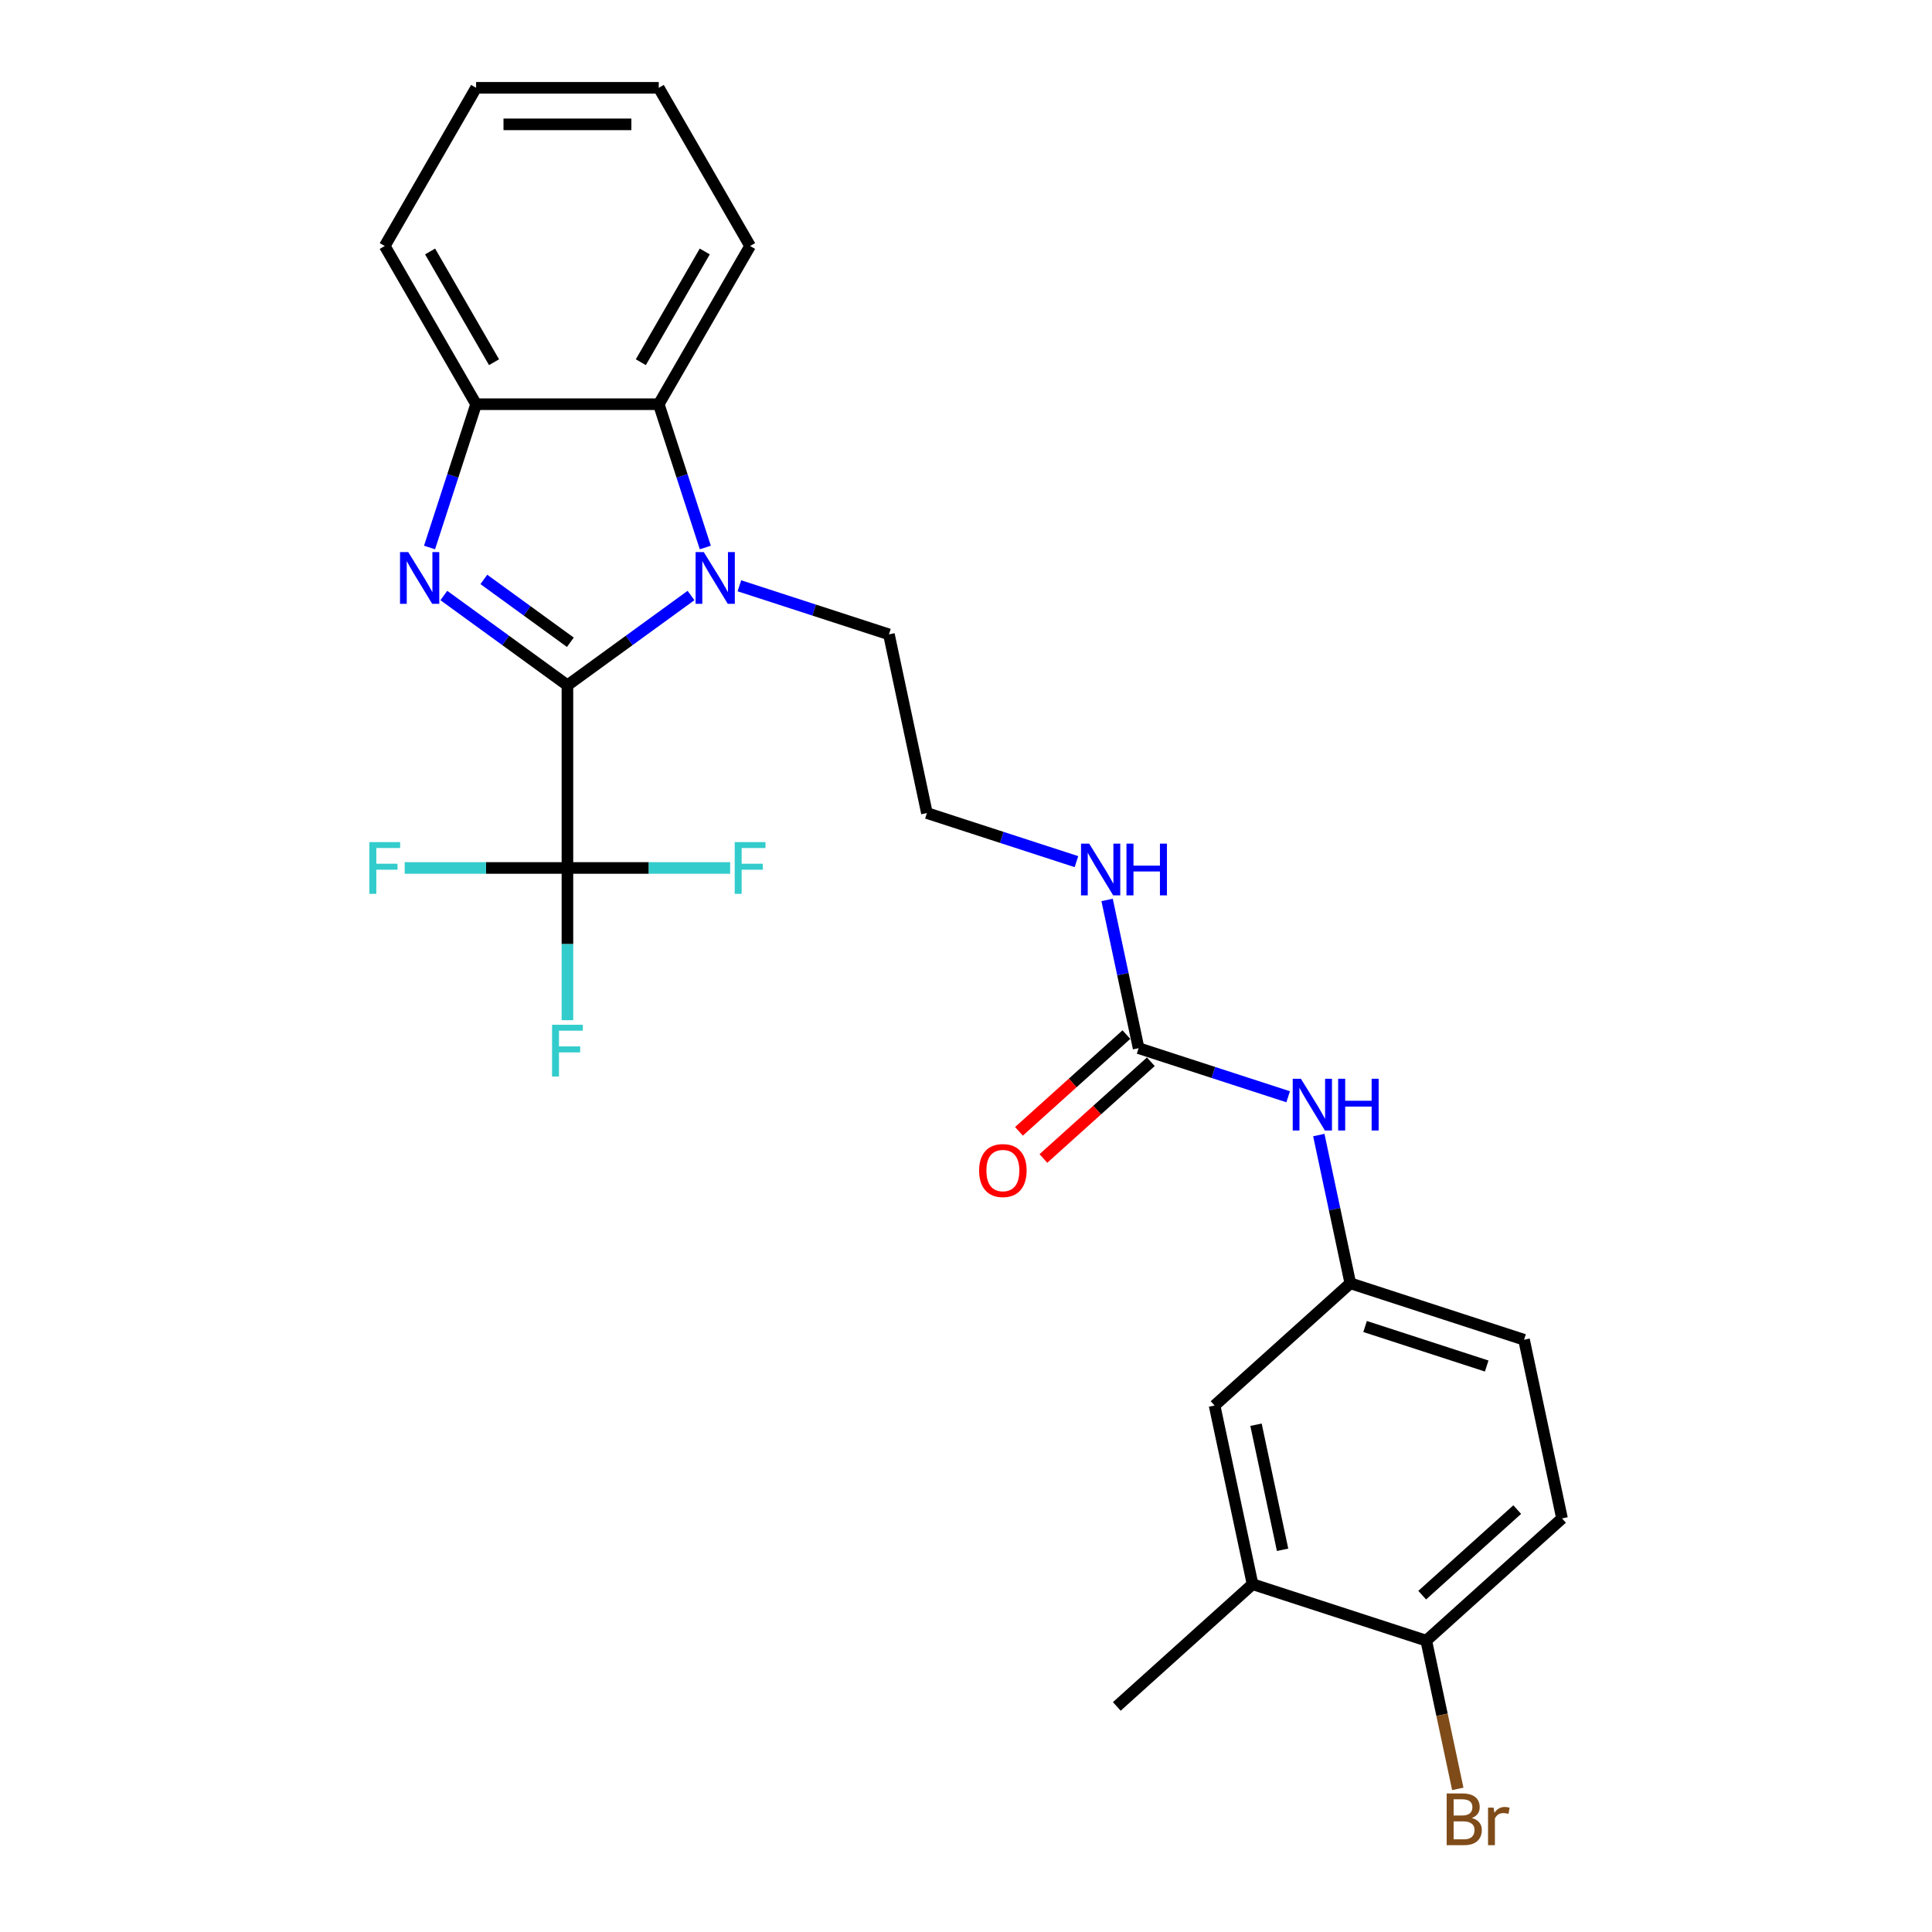 <?xml version='1.0' encoding='iso-8859-1'?>
<svg version='1.1' baseProfile='full'
              xmlns='http://www.w3.org/2000/svg'
                      xmlns:rdkit='http://www.rdkit.org/xml'
                      xmlns:xlink='http://www.w3.org/1999/xlink'
                  xml:space='preserve'
width='1000px' height='1000px' viewBox='0 0 1000 1000'>
<!-- END OF HEADER -->
<rect style='opacity:1.0;fill:#FFFFFF;stroke:none' width='1000' height='1000' x='0' y='0'> </rect>
<path class='bond-0' d='M 293.7,354.71 L 261.713,331.47' style='fill:none;fill-rule:evenodd;stroke:#000000;stroke-width:6px;stroke-linecap:butt;stroke-linejoin:miter;stroke-opacity:1' />
<path class='bond-0' d='M 261.713,331.47 L 229.727,308.231' style='fill:none;fill-rule:evenodd;stroke:#0000FF;stroke-width:6px;stroke-linecap:butt;stroke-linejoin:miter;stroke-opacity:1' />
<path class='bond-0' d='M 295.219,332.44 L 272.828,316.172' style='fill:none;fill-rule:evenodd;stroke:#000000;stroke-width:6px;stroke-linecap:butt;stroke-linejoin:miter;stroke-opacity:1' />
<path class='bond-0' d='M 272.828,316.172 L 250.438,299.904' style='fill:none;fill-rule:evenodd;stroke:#0000FF;stroke-width:6px;stroke-linecap:butt;stroke-linejoin:miter;stroke-opacity:1' />
<path class='bond-1' d='M 293.7,354.71 L 325.686,331.47' style='fill:none;fill-rule:evenodd;stroke:#000000;stroke-width:6px;stroke-linecap:butt;stroke-linejoin:miter;stroke-opacity:1' />
<path class='bond-1' d='M 325.686,331.47 L 357.672,308.231' style='fill:none;fill-rule:evenodd;stroke:#0000FF;stroke-width:6px;stroke-linecap:butt;stroke-linejoin:miter;stroke-opacity:1' />
<path class='bond-2' d='M 293.7,354.71 L 293.7,449.257' style='fill:none;fill-rule:evenodd;stroke:#000000;stroke-width:6px;stroke-linecap:butt;stroke-linejoin:miter;stroke-opacity:1' />
<path class='bond-4' d='M 222.327,283.384 L 234.377,246.3' style='fill:none;fill-rule:evenodd;stroke:#0000FF;stroke-width:6px;stroke-linecap:butt;stroke-linejoin:miter;stroke-opacity:1' />
<path class='bond-4' d='M 234.377,246.3 L 246.426,209.216' style='fill:none;fill-rule:evenodd;stroke:#000000;stroke-width:6px;stroke-linecap:butt;stroke-linejoin:miter;stroke-opacity:1' />
<path class='bond-3' d='M 365.072,283.384 L 353.023,246.3' style='fill:none;fill-rule:evenodd;stroke:#0000FF;stroke-width:6px;stroke-linecap:butt;stroke-linejoin:miter;stroke-opacity:1' />
<path class='bond-3' d='M 353.023,246.3 L 340.974,209.216' style='fill:none;fill-rule:evenodd;stroke:#000000;stroke-width:6px;stroke-linecap:butt;stroke-linejoin:miter;stroke-opacity:1' />
<path class='bond-17' d='M 382.708,303.203 L 421.409,315.778' style='fill:none;fill-rule:evenodd;stroke:#0000FF;stroke-width:6px;stroke-linecap:butt;stroke-linejoin:miter;stroke-opacity:1' />
<path class='bond-17' d='M 421.409,315.778 L 460.11,328.353' style='fill:none;fill-rule:evenodd;stroke:#000000;stroke-width:6px;stroke-linecap:butt;stroke-linejoin:miter;stroke-opacity:1' />
<path class='bond-13' d='M 293.7,449.257 L 293.7,488.655' style='fill:none;fill-rule:evenodd;stroke:#000000;stroke-width:6px;stroke-linecap:butt;stroke-linejoin:miter;stroke-opacity:1' />
<path class='bond-13' d='M 293.7,488.655 L 293.7,528.053' style='fill:none;fill-rule:evenodd;stroke:#33CCCC;stroke-width:6px;stroke-linecap:butt;stroke-linejoin:miter;stroke-opacity:1' />
<path class='bond-14' d='M 293.7,449.257 L 251.588,449.257' style='fill:none;fill-rule:evenodd;stroke:#000000;stroke-width:6px;stroke-linecap:butt;stroke-linejoin:miter;stroke-opacity:1' />
<path class='bond-14' d='M 251.588,449.257 L 209.477,449.257' style='fill:none;fill-rule:evenodd;stroke:#33CCCC;stroke-width:6px;stroke-linecap:butt;stroke-linejoin:miter;stroke-opacity:1' />
<path class='bond-15' d='M 293.7,449.257 L 335.811,449.257' style='fill:none;fill-rule:evenodd;stroke:#000000;stroke-width:6px;stroke-linecap:butt;stroke-linejoin:miter;stroke-opacity:1' />
<path class='bond-15' d='M 335.811,449.257 L 377.923,449.257' style='fill:none;fill-rule:evenodd;stroke:#33CCCC;stroke-width:6px;stroke-linecap:butt;stroke-linejoin:miter;stroke-opacity:1' />
<path class='bond-21' d='M 340.974,209.216 L 388.247,127.335' style='fill:none;fill-rule:evenodd;stroke:#000000;stroke-width:6px;stroke-linecap:butt;stroke-linejoin:miter;stroke-opacity:1' />
<path class='bond-21' d='M 331.688,187.479 L 364.78,130.162' style='fill:none;fill-rule:evenodd;stroke:#000000;stroke-width:6px;stroke-linecap:butt;stroke-linejoin:miter;stroke-opacity:1' />
<path class='bond-26' d='M 340.974,209.216 L 246.426,209.216' style='fill:none;fill-rule:evenodd;stroke:#000000;stroke-width:6px;stroke-linecap:butt;stroke-linejoin:miter;stroke-opacity:1' />
<path class='bond-22' d='M 246.426,209.216 L 199.152,127.335' style='fill:none;fill-rule:evenodd;stroke:#000000;stroke-width:6px;stroke-linecap:butt;stroke-linejoin:miter;stroke-opacity:1' />
<path class='bond-22' d='M 255.711,187.479 L 222.619,130.162' style='fill:none;fill-rule:evenodd;stroke:#000000;stroke-width:6px;stroke-linecap:butt;stroke-linejoin:miter;stroke-opacity:1' />
<path class='bond-5' d='M 589.346,542.532 L 581.191,504.168' style='fill:none;fill-rule:evenodd;stroke:#000000;stroke-width:6px;stroke-linecap:butt;stroke-linejoin:miter;stroke-opacity:1' />
<path class='bond-5' d='M 581.191,504.168 L 573.036,465.803' style='fill:none;fill-rule:evenodd;stroke:#0000FF;stroke-width:6px;stroke-linecap:butt;stroke-linejoin:miter;stroke-opacity:1' />
<path class='bond-6' d='M 589.346,542.532 L 628.047,555.107' style='fill:none;fill-rule:evenodd;stroke:#000000;stroke-width:6px;stroke-linecap:butt;stroke-linejoin:miter;stroke-opacity:1' />
<path class='bond-6' d='M 628.047,555.107 L 666.748,567.682' style='fill:none;fill-rule:evenodd;stroke:#0000FF;stroke-width:6px;stroke-linecap:butt;stroke-linejoin:miter;stroke-opacity:1' />
<path class='bond-11' d='M 583.019,535.506 L 555.215,560.541' style='fill:none;fill-rule:evenodd;stroke:#000000;stroke-width:6px;stroke-linecap:butt;stroke-linejoin:miter;stroke-opacity:1' />
<path class='bond-11' d='M 555.215,560.541 L 527.411,585.576' style='fill:none;fill-rule:evenodd;stroke:#FF0000;stroke-width:6px;stroke-linecap:butt;stroke-linejoin:miter;stroke-opacity:1' />
<path class='bond-11' d='M 595.672,549.559 L 567.868,574.593' style='fill:none;fill-rule:evenodd;stroke:#000000;stroke-width:6px;stroke-linecap:butt;stroke-linejoin:miter;stroke-opacity:1' />
<path class='bond-11' d='M 567.868,574.593 L 540.064,599.628' style='fill:none;fill-rule:evenodd;stroke:#FF0000;stroke-width:6px;stroke-linecap:butt;stroke-linejoin:miter;stroke-opacity:1' />
<path class='bond-9' d='M 682.614,587.501 L 690.769,625.866' style='fill:none;fill-rule:evenodd;stroke:#0000FF;stroke-width:6px;stroke-linecap:butt;stroke-linejoin:miter;stroke-opacity:1' />
<path class='bond-9' d='M 690.769,625.866 L 698.923,664.231' style='fill:none;fill-rule:evenodd;stroke:#000000;stroke-width:6px;stroke-linecap:butt;stroke-linejoin:miter;stroke-opacity:1' />
<path class='bond-7' d='M 648.318,819.977 L 628.661,727.495' style='fill:none;fill-rule:evenodd;stroke:#000000;stroke-width:6px;stroke-linecap:butt;stroke-linejoin:miter;stroke-opacity:1' />
<path class='bond-7' d='M 663.866,802.173 L 650.106,737.436' style='fill:none;fill-rule:evenodd;stroke:#000000;stroke-width:6px;stroke-linecap:butt;stroke-linejoin:miter;stroke-opacity:1' />
<path class='bond-23' d='M 648.318,819.977 L 578.056,883.242' style='fill:none;fill-rule:evenodd;stroke:#000000;stroke-width:6px;stroke-linecap:butt;stroke-linejoin:miter;stroke-opacity:1' />
<path class='bond-28' d='M 648.318,819.977 L 738.238,849.194' style='fill:none;fill-rule:evenodd;stroke:#000000;stroke-width:6px;stroke-linecap:butt;stroke-linejoin:miter;stroke-opacity:1' />
<path class='bond-8' d='M 738.238,849.194 L 808.501,785.929' style='fill:none;fill-rule:evenodd;stroke:#000000;stroke-width:6px;stroke-linecap:butt;stroke-linejoin:miter;stroke-opacity:1' />
<path class='bond-8' d='M 736.125,825.652 L 785.309,781.366' style='fill:none;fill-rule:evenodd;stroke:#000000;stroke-width:6px;stroke-linecap:butt;stroke-linejoin:miter;stroke-opacity:1' />
<path class='bond-19' d='M 738.238,849.194 L 746.393,887.559' style='fill:none;fill-rule:evenodd;stroke:#000000;stroke-width:6px;stroke-linecap:butt;stroke-linejoin:miter;stroke-opacity:1' />
<path class='bond-19' d='M 746.393,887.559 L 754.548,925.924' style='fill:none;fill-rule:evenodd;stroke:#7F4C19;stroke-width:6px;stroke-linecap:butt;stroke-linejoin:miter;stroke-opacity:1' />
<path class='bond-10' d='M 698.923,664.231 L 628.661,727.495' style='fill:none;fill-rule:evenodd;stroke:#000000;stroke-width:6px;stroke-linecap:butt;stroke-linejoin:miter;stroke-opacity:1' />
<path class='bond-18' d='M 698.923,664.231 L 788.843,693.448' style='fill:none;fill-rule:evenodd;stroke:#000000;stroke-width:6px;stroke-linecap:butt;stroke-linejoin:miter;stroke-opacity:1' />
<path class='bond-18' d='M 706.568,686.597 L 769.512,707.049' style='fill:none;fill-rule:evenodd;stroke:#000000;stroke-width:6px;stroke-linecap:butt;stroke-linejoin:miter;stroke-opacity:1' />
<path class='bond-12' d='M 557.17,445.984 L 518.469,433.409' style='fill:none;fill-rule:evenodd;stroke:#0000FF;stroke-width:6px;stroke-linecap:butt;stroke-linejoin:miter;stroke-opacity:1' />
<path class='bond-12' d='M 518.469,433.409 L 479.768,420.834' style='fill:none;fill-rule:evenodd;stroke:#000000;stroke-width:6px;stroke-linecap:butt;stroke-linejoin:miter;stroke-opacity:1' />
<path class='bond-16' d='M 808.501,785.929 L 788.843,693.448' style='fill:none;fill-rule:evenodd;stroke:#000000;stroke-width:6px;stroke-linecap:butt;stroke-linejoin:miter;stroke-opacity:1' />
<path class='bond-20' d='M 460.11,328.353 L 479.768,420.834' style='fill:none;fill-rule:evenodd;stroke:#000000;stroke-width:6px;stroke-linecap:butt;stroke-linejoin:miter;stroke-opacity:1' />
<path class='bond-24' d='M 388.247,127.335 L 340.974,45.455' style='fill:none;fill-rule:evenodd;stroke:#000000;stroke-width:6px;stroke-linecap:butt;stroke-linejoin:miter;stroke-opacity:1' />
<path class='bond-25' d='M 199.152,127.335 L 246.426,45.455' style='fill:none;fill-rule:evenodd;stroke:#000000;stroke-width:6px;stroke-linecap:butt;stroke-linejoin:miter;stroke-opacity:1' />
<path class='bond-27' d='M 340.974,45.455 L 246.426,45.455' style='fill:none;fill-rule:evenodd;stroke:#000000;stroke-width:6px;stroke-linecap:butt;stroke-linejoin:miter;stroke-opacity:1' />
<path class='bond-27' d='M 326.791,64.364 L 260.608,64.364' style='fill:none;fill-rule:evenodd;stroke:#000000;stroke-width:6px;stroke-linecap:butt;stroke-linejoin:miter;stroke-opacity:1' />
<path  class='atom-1' d='M 211.29 285.748
L 220.064 299.93
Q 220.934 301.329, 222.334 303.863
Q 223.733 306.397, 223.809 306.548
L 223.809 285.748
L 227.364 285.748
L 227.364 312.524
L 223.695 312.524
L 214.278 297.018
Q 213.181 295.203, 212.009 293.123
Q 210.874 291.043, 210.534 290.4
L 210.534 312.524
L 207.055 312.524
L 207.055 285.748
L 211.29 285.748
' fill='#0000FF'/>
<path  class='atom-2' d='M 364.272 285.748
L 373.046 299.93
Q 373.915 301.329, 375.315 303.863
Q 376.714 306.397, 376.79 306.548
L 376.79 285.748
L 380.345 285.748
L 380.345 312.524
L 376.676 312.524
L 367.259 297.018
Q 366.163 295.203, 364.99 293.123
Q 363.856 291.043, 363.515 290.4
L 363.515 312.524
L 360.036 312.524
L 360.036 285.748
L 364.272 285.748
' fill='#0000FF'/>
<path  class='atom-7' d='M 673.347 558.361
L 682.121 572.543
Q 682.991 573.943, 684.39 576.477
Q 685.789 579.011, 685.865 579.162
L 685.865 558.361
L 689.42 558.361
L 689.42 585.137
L 685.752 585.137
L 676.335 569.631
Q 675.238 567.816, 674.066 565.736
Q 672.931 563.656, 672.591 563.013
L 672.591 585.137
L 669.111 585.137
L 669.111 558.361
L 673.347 558.361
' fill='#0000FF'/>
<path  class='atom-7' d='M 692.635 558.361
L 696.265 558.361
L 696.265 569.745
L 709.956 569.745
L 709.956 558.361
L 713.586 558.361
L 713.586 585.137
L 709.956 585.137
L 709.956 572.77
L 696.265 572.77
L 696.265 585.137
L 692.635 585.137
L 692.635 558.361
' fill='#0000FF'/>
<path  class='atom-12' d='M 506.792 605.873
Q 506.792 599.444, 509.969 595.851
Q 513.145 592.258, 519.083 592.258
Q 525.021 592.258, 528.197 595.851
Q 531.374 599.444, 531.374 605.873
Q 531.374 612.378, 528.16 616.084
Q 524.945 619.752, 519.083 619.752
Q 513.183 619.752, 509.969 616.084
Q 506.792 612.415, 506.792 605.873
M 519.083 616.727
Q 523.168 616.727, 525.361 614.004
Q 527.592 611.243, 527.592 605.873
Q 527.592 600.616, 525.361 597.969
Q 523.168 595.283, 519.083 595.283
Q 514.999 595.283, 512.767 597.931
Q 510.574 600.578, 510.574 605.873
Q 510.574 611.281, 512.767 614.004
Q 514.999 616.727, 519.083 616.727
' fill='#FF0000'/>
<path  class='atom-13' d='M 563.769 436.663
L 572.543 450.845
Q 573.413 452.244, 574.813 454.778
Q 576.212 457.312, 576.287 457.464
L 576.287 436.663
L 579.842 436.663
L 579.842 463.439
L 576.174 463.439
L 566.757 447.933
Q 565.66 446.118, 564.488 444.038
Q 563.353 441.958, 563.013 441.315
L 563.013 463.439
L 559.534 463.439
L 559.534 436.663
L 563.769 436.663
' fill='#0000FF'/>
<path  class='atom-13' d='M 583.057 436.663
L 586.688 436.663
L 586.688 448.047
L 600.378 448.047
L 600.378 436.663
L 604.009 436.663
L 604.009 463.439
L 600.378 463.439
L 600.378 451.072
L 586.688 451.072
L 586.688 463.439
L 583.057 463.439
L 583.057 436.663
' fill='#0000FF'/>
<path  class='atom-14' d='M 285.739 530.417
L 301.661 530.417
L 301.661 533.48
L 289.332 533.48
L 289.332 541.611
L 300.299 541.611
L 300.299 544.712
L 289.332 544.712
L 289.332 557.193
L 285.739 557.193
L 285.739 530.417
' fill='#33CCCC'/>
<path  class='atom-15' d='M 191.191 435.869
L 207.113 435.869
L 207.113 438.933
L 194.784 438.933
L 194.784 447.064
L 205.752 447.064
L 205.752 450.165
L 194.784 450.165
L 194.784 462.645
L 191.191 462.645
L 191.191 435.869
' fill='#33CCCC'/>
<path  class='atom-16' d='M 380.286 435.869
L 396.208 435.869
L 396.208 438.933
L 383.879 438.933
L 383.879 447.064
L 394.847 447.064
L 394.847 450.165
L 383.879 450.165
L 383.879 462.645
L 380.286 462.645
L 380.286 435.869
' fill='#33CCCC'/>
<path  class='atom-20' d='M 761.81 940.995
Q 764.382 941.713, 765.668 943.301
Q 766.991 944.852, 766.991 947.159
Q 766.991 950.865, 764.609 952.983
Q 762.264 955.063, 757.801 955.063
L 748.8 955.063
L 748.8 928.287
L 756.705 928.287
Q 761.281 928.287, 763.588 930.14
Q 765.895 931.994, 765.895 935.397
Q 765.895 939.444, 761.81 940.995
M 752.393 931.313
L 752.393 939.709
L 756.705 939.709
Q 759.352 939.709, 760.713 938.65
Q 762.113 937.553, 762.113 935.397
Q 762.113 931.313, 756.705 931.313
L 752.393 931.313
M 757.801 952.038
Q 760.411 952.038, 761.81 950.79
Q 763.209 949.542, 763.209 947.159
Q 763.209 944.966, 761.659 943.869
Q 760.146 942.734, 757.234 942.734
L 752.393 942.734
L 752.393 952.038
L 757.801 952.038
' fill='#7F4C19'/>
<path  class='atom-20' d='M 773.08 935.624
L 773.496 938.309
Q 775.538 935.284, 778.867 935.284
Q 779.925 935.284, 781.363 935.662
L 780.795 938.839
Q 779.169 938.461, 778.261 938.461
Q 776.673 938.461, 775.614 939.104
Q 774.593 939.709, 773.761 941.184
L 773.761 955.063
L 770.206 955.063
L 770.206 935.624
L 773.08 935.624
' fill='#7F4C19'/>
</svg>
